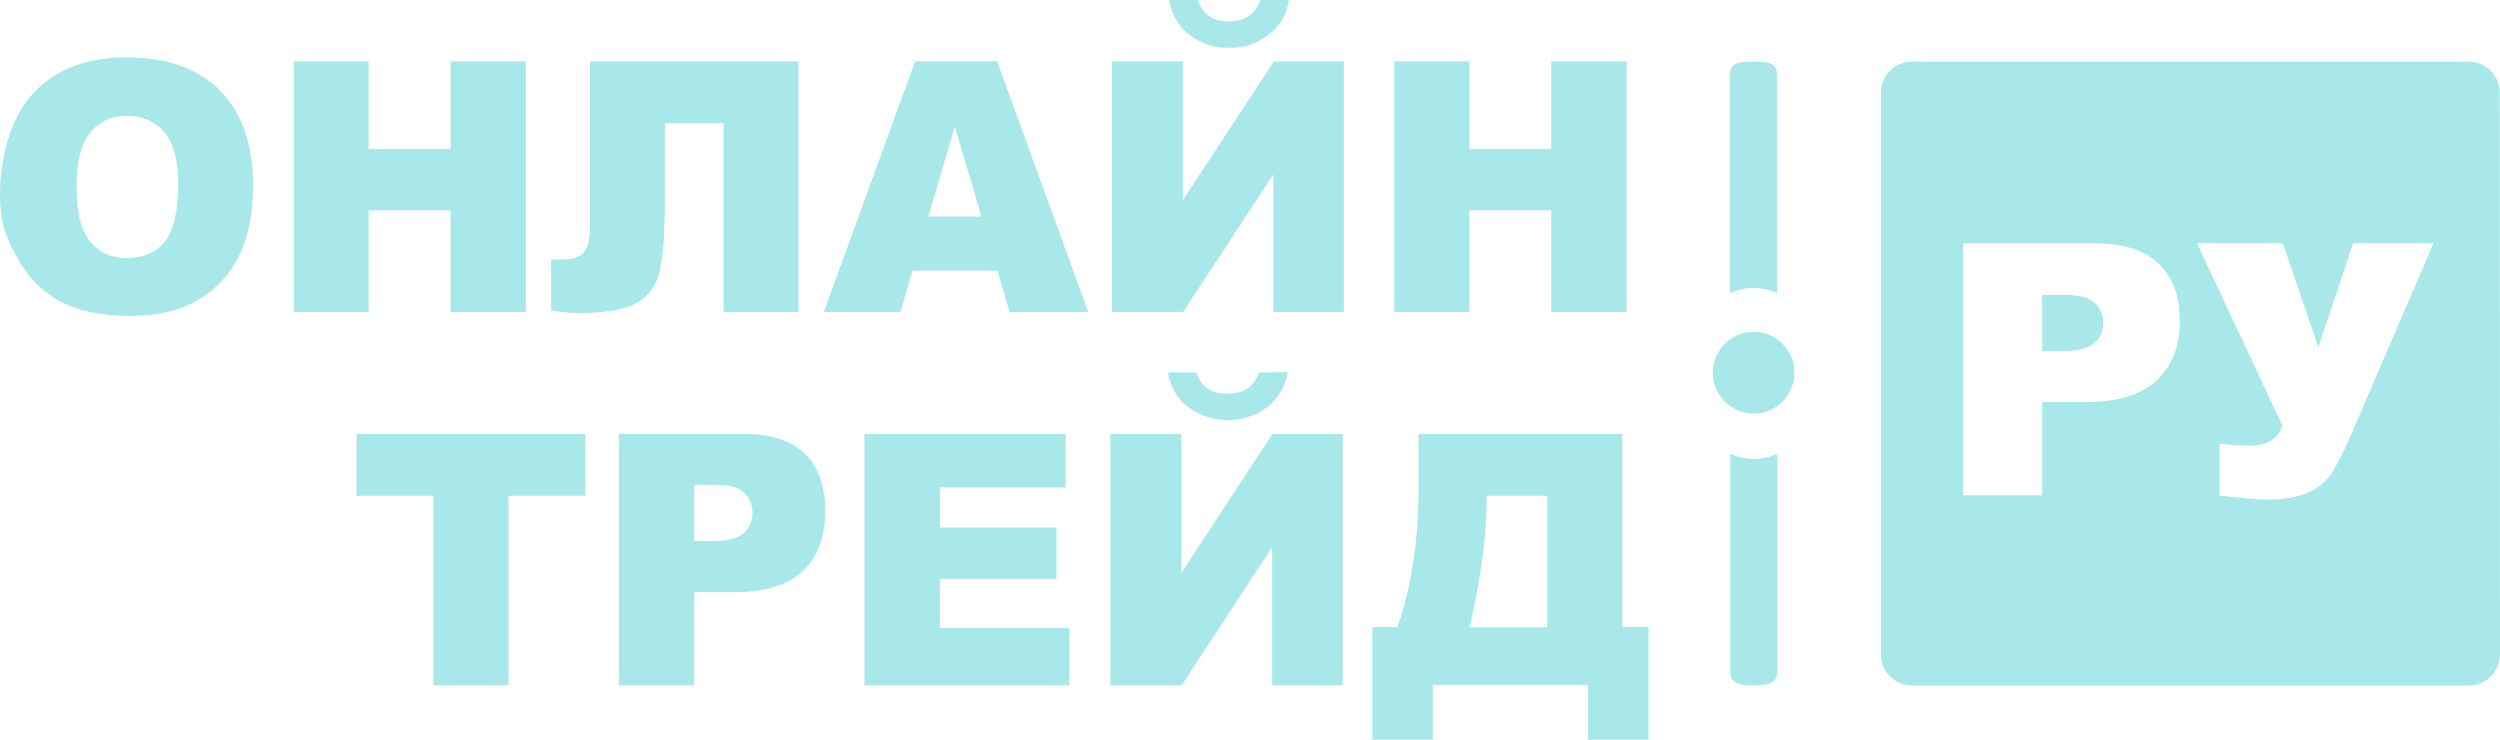 <?xml version="1.0" encoding="UTF-8"?> <svg xmlns="http://www.w3.org/2000/svg" width="267" height="79" viewBox="0 0 267 79" fill="none"> <path fill-rule="evenodd" clip-rule="evenodd" d="M263.679 73.212C265.524 73.212 267 71.734 267 69.887L266.969 9.913C266.969 8.066 265.493 6.588 263.648 6.588H204.202C202.357 6.588 200.88 8.066 200.88 9.913V69.887C200.88 71.734 202.357 73.212 204.202 73.212H263.679ZM223.669 25.984H209.645V52.892H218.102V42.948H222.715C226.129 42.948 228.651 42.178 230.311 40.639C231.972 39.1 232.802 36.975 232.802 34.266C232.802 31.619 232.034 29.587 230.527 28.14C229.02 26.692 226.713 25.984 223.669 25.984ZM220.194 37.499H218.102V31.495H220.532C222.1 31.495 223.177 31.803 223.761 32.388C224.345 32.942 224.653 33.743 224.622 34.543C224.622 35.374 224.284 36.144 223.638 36.668C222.992 37.222 221.823 37.499 220.194 37.499ZM243.812 25.984H234.648L243.751 45.442C243.32 46.889 242.121 47.597 240.183 47.597C239.507 47.597 238.492 47.535 237.046 47.382V52.923C239.476 53.2 241.198 53.354 242.182 53.354C244.058 53.354 245.534 53.077 246.611 52.554C247.595 52.123 248.425 51.415 249.04 50.522C249.747 49.321 250.393 48.059 250.947 46.766L259.896 25.984H251.316L247.595 37.068L243.812 25.984Z" fill="#A9E8E8"></path> <path d="M173.264 66.993V46.335H151.491V52.307C151.491 57.757 150.753 62.652 149.246 66.962H146.57V79H153.028V73.15H169.604V79H176.063V66.962H173.264V66.993ZM165.237 66.993H156.965C158.195 61.574 158.779 56.987 158.779 53.293V52.954H165.237V66.993Z" fill="#A9E8E8"></path> <path d="M137.529 39.746C137.313 41.224 136.545 42.548 135.376 43.471C132.854 45.35 129.41 45.35 126.888 43.471C125.719 42.579 124.951 41.255 124.735 39.777H127.78C128.272 41.316 129.379 42.055 131.04 42.055C132.823 42.055 133.961 41.286 134.453 39.777L137.529 39.746Z" fill="#A9E8E8"></path> <path d="M143.403 46.335V73.181H135.868V58.434L126.211 73.181H118.585V46.335H126.181V61.174L135.899 46.335H143.403Z" fill="#A9E8E8"></path> <path d="M92.321 46.335H113.818V52.061H100.379V56.34H112.834V61.821H100.379V67.085H114.218V73.181H92.321V46.335Z" fill="#A9E8E8"></path> <path d="M85.986 48.49C84.541 47.074 82.357 46.335 79.436 46.335H66.089V73.181H74.146V63.237H78.544C81.773 63.237 84.203 62.467 85.771 60.959C87.339 59.45 88.139 57.326 88.139 54.586C88.139 51.938 87.432 49.906 85.986 48.49ZM79.405 56.956C78.79 57.51 77.683 57.788 76.115 57.788H74.146V51.784H76.453C77.96 51.784 79.005 52.092 79.528 52.677C80.082 53.262 80.389 54.032 80.358 54.832C80.358 55.632 80.02 56.433 79.405 56.956Z" fill="#A9E8E8"></path> <path d="M38.073 46.335H62.522V52.954H54.31V73.181H46.284V52.954H38.073V46.335Z" fill="#A9E8E8"></path> <path d="M148.907 6.558H156.934V15.917H165.668V6.558H173.725V33.312H165.668V22.475H156.934V33.312H148.907V6.558Z" fill="#A9E8E8"></path> <path d="M137.652 0C137.467 1.478 136.668 2.802 135.499 3.694C134.3 4.649 132.793 5.172 131.255 5.111C129.717 5.141 128.21 4.649 127.011 3.694C125.842 2.802 125.074 1.478 124.889 0H127.934C128.426 1.509 129.502 2.278 131.194 2.278C132.977 2.278 134.115 1.509 134.607 0H137.652Z" fill="#A9E8E8"></path> <path d="M143.526 6.558V33.312H135.991V18.626L126.365 33.312H118.769V6.558H126.334V21.366L136.053 6.558H143.526Z" fill="#A9E8E8"></path> <path d="M106.499 6.558H97.734L87.985 33.312H96.166L97.457 28.909H106.529L107.821 33.312H116.217L106.499 6.558ZM99.149 23.121L101.978 13.515L104.807 23.121H99.149Z" fill="#A9E8E8"></path> <path d="M85.279 33.312H77.283V13.146H71.009V21.366C71.009 24.753 70.825 27.247 70.487 28.817C70.21 30.294 69.349 31.557 68.057 32.327C66.765 33.065 64.705 33.435 61.876 33.435C60.861 33.435 59.846 33.343 58.862 33.158V27.708H60.061C61.138 27.708 61.906 27.462 62.337 26.97C62.767 26.477 63.013 25.584 63.013 24.26V6.558H85.279V33.312Z" fill="#A9E8E8"></path> <path d="M31.368 6.558H39.364V15.917H48.129V6.558H56.155V33.312H48.129V22.475H39.364V33.312H31.368V6.558Z" fill="#A9E8E8"></path> <path d="M23.526 9.698C21.189 7.327 17.868 6.127 13.562 6.127C9.349 6.127 6.058 7.327 3.721 9.79C1.322 12.192 0 16.441 0 20.782C0 23.922 0.769 25.677 1.968 27.739C3.014 29.679 4.644 31.28 6.612 32.296C8.519 33.25 10.948 33.743 13.87 33.743C16.791 33.743 19.159 33.189 21.066 32.08C22.973 31.003 24.51 29.371 25.494 27.401C26.509 25.399 27.032 22.844 27.032 19.704C27.001 15.455 25.863 12.099 23.526 9.698ZM17.591 25.831C16.637 26.97 15.315 27.555 13.593 27.555C11.871 27.555 10.579 26.97 9.626 25.8C8.672 24.63 8.18 22.69 8.18 19.981C8.18 17.272 8.672 15.301 9.657 14.131C10.61 12.961 12.055 12.315 13.562 12.377C15.254 12.377 16.576 12.961 17.56 14.131C18.544 15.301 19.036 17.118 19.036 19.642C19.006 22.598 18.544 24.691 17.591 25.831Z" fill="#A9E8E8"></path> <path fill-rule="evenodd" clip-rule="evenodd" d="M187.288 35.436C189.686 35.436 191.654 37.406 191.654 39.808C191.654 42.209 189.686 44.18 187.288 44.18C184.889 44.18 182.921 42.209 182.921 39.808C182.921 37.406 184.858 35.436 187.288 35.436Z" fill="#A9E8E8"></path> <path fill-rule="evenodd" clip-rule="evenodd" d="M187.287 30.756C188.149 30.756 189.01 30.941 189.778 31.311V7.943C189.778 6.681 188.764 6.588 187.503 6.588H187.041C185.781 6.588 184.766 6.681 184.766 7.943V31.311C185.565 30.941 186.426 30.756 187.287 30.756Z" fill="#A9E8E8"></path> <path fill-rule="evenodd" clip-rule="evenodd" d="M187.288 49.013C186.426 49.013 185.565 48.828 184.797 48.459V71.765C184.797 73.027 185.811 73.181 187.072 73.181H187.534C188.794 73.181 189.809 72.996 189.809 71.765V48.459C189.01 48.828 188.149 49.013 187.288 49.013Z" fill="#A9E8E8"></path> </svg> 